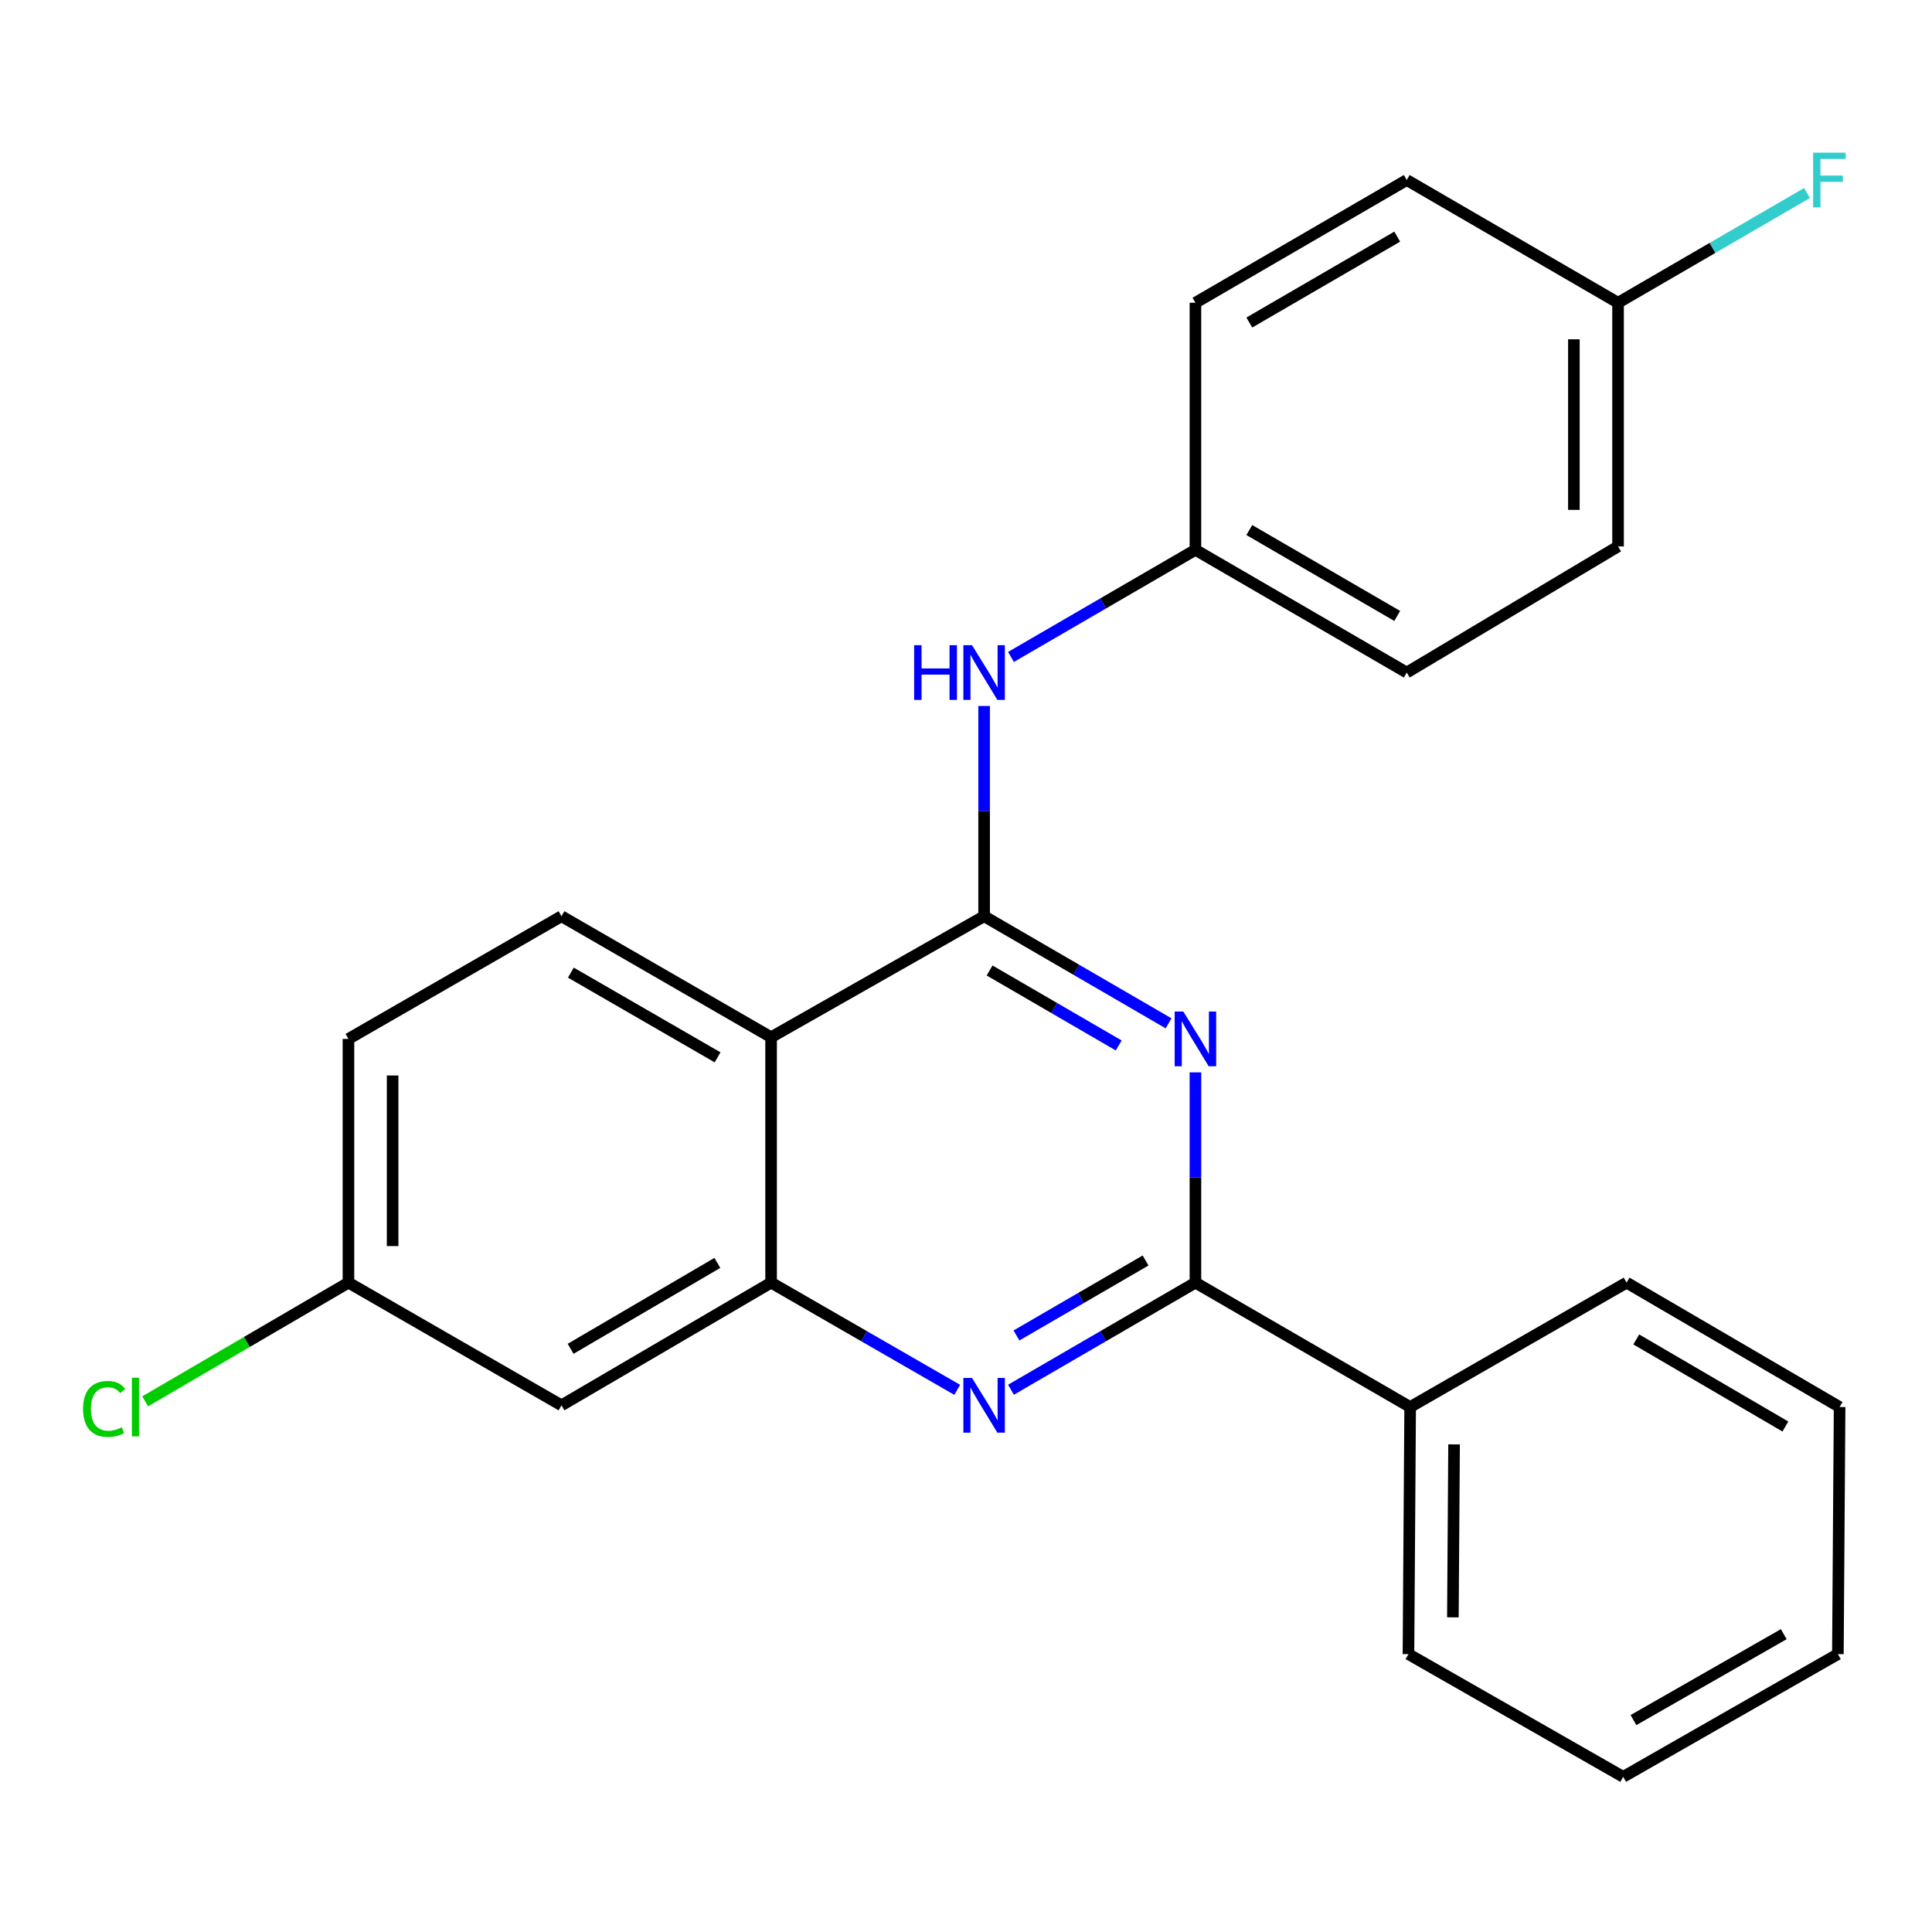 <?xml version='1.0' encoding='iso-8859-1'?>
<svg version='1.1' baseProfile='full'
              xmlns='http://www.w3.org/2000/svg'
                      xmlns:rdkit='http://www.rdkit.org/xml'
                      xmlns:xlink='http://www.w3.org/1999/xlink'
                  xml:space='preserve'
width='1000px' height='1000px' viewBox='0 0 1000 1000'>
<!-- END OF HEADER -->
<rect style='opacity:1.0;fill:#FFFFFF;stroke:none' width='1000' height='1000' x='0' y='0'> </rect>
<path class='bond-0' d='M 509.376,365.421 L 509.376,419.829' style='fill:none;fill-rule:evenodd;stroke:#0000FF;stroke-width:6px;stroke-linecap:butt;stroke-linejoin:miter;stroke-opacity:1' />
<path class='bond-0' d='M 509.376,419.829 L 509.376,474.237' style='fill:none;fill-rule:evenodd;stroke:#000000;stroke-width:6px;stroke-linecap:butt;stroke-linejoin:miter;stroke-opacity:1' />
<path class='bond-1' d='M 523.278,340.035 L 571.015,312.317' style='fill:none;fill-rule:evenodd;stroke:#0000FF;stroke-width:6px;stroke-linecap:butt;stroke-linejoin:miter;stroke-opacity:1' />
<path class='bond-1' d='M 571.015,312.317 L 618.752,284.598' style='fill:none;fill-rule:evenodd;stroke:#000000;stroke-width:6px;stroke-linecap:butt;stroke-linejoin:miter;stroke-opacity:1' />
<path class='bond-2' d='M 180.36,537.746 L 180.36,663.888' style='fill:none;fill-rule:evenodd;stroke:#000000;stroke-width:6px;stroke-linecap:butt;stroke-linejoin:miter;stroke-opacity:1' />
<path class='bond-2' d='M 203.224,556.667 L 203.224,644.967' style='fill:none;fill-rule:evenodd;stroke:#000000;stroke-width:6px;stroke-linecap:butt;stroke-linejoin:miter;stroke-opacity:1' />
<path class='bond-3' d='M 180.36,537.746 L 290.625,474.237' style='fill:none;fill-rule:evenodd;stroke:#000000;stroke-width:6px;stroke-linecap:butt;stroke-linejoin:miter;stroke-opacity:1' />
<path class='bond-4' d='M 180.36,663.888 L 127.75,694.612' style='fill:none;fill-rule:evenodd;stroke:#000000;stroke-width:6px;stroke-linecap:butt;stroke-linejoin:miter;stroke-opacity:1' />
<path class='bond-4' d='M 127.75,694.612 L 75.14,725.335' style='fill:none;fill-rule:evenodd;stroke:#00CC00;stroke-width:6px;stroke-linecap:butt;stroke-linejoin:miter;stroke-opacity:1' />
<path class='bond-5' d='M 180.36,663.888 L 290.625,727.397' style='fill:none;fill-rule:evenodd;stroke:#000000;stroke-width:6px;stroke-linecap:butt;stroke-linejoin:miter;stroke-opacity:1' />
<path class='bond-6' d='M 290.625,727.397 L 399.124,663.888' style='fill:none;fill-rule:evenodd;stroke:#000000;stroke-width:6px;stroke-linecap:butt;stroke-linejoin:miter;stroke-opacity:1' />
<path class='bond-6' d='M 295.35,698.139 L 371.299,653.683' style='fill:none;fill-rule:evenodd;stroke:#000000;stroke-width:6px;stroke-linecap:butt;stroke-linejoin:miter;stroke-opacity:1' />
<path class='bond-7' d='M 290.625,474.237 L 399.124,536.87' style='fill:none;fill-rule:evenodd;stroke:#000000;stroke-width:6px;stroke-linecap:butt;stroke-linejoin:miter;stroke-opacity:1' />
<path class='bond-7' d='M 295.469,503.433 L 371.419,547.276' style='fill:none;fill-rule:evenodd;stroke:#000000;stroke-width:6px;stroke-linecap:butt;stroke-linejoin:miter;stroke-opacity:1' />
<path class='bond-8' d='M 399.124,536.87 L 399.124,663.888' style='fill:none;fill-rule:evenodd;stroke:#000000;stroke-width:6px;stroke-linecap:butt;stroke-linejoin:miter;stroke-opacity:1' />
<path class='bond-9' d='M 399.124,536.87 L 509.376,474.237' style='fill:none;fill-rule:evenodd;stroke:#000000;stroke-width:6px;stroke-linecap:butt;stroke-linejoin:miter;stroke-opacity:1' />
<path class='bond-10' d='M 399.124,663.888 L 447.29,691.633' style='fill:none;fill-rule:evenodd;stroke:#000000;stroke-width:6px;stroke-linecap:butt;stroke-linejoin:miter;stroke-opacity:1' />
<path class='bond-10' d='M 447.29,691.633 L 495.455,719.378' style='fill:none;fill-rule:evenodd;stroke:#0000FF;stroke-width:6px;stroke-linecap:butt;stroke-linejoin:miter;stroke-opacity:1' />
<path class='bond-11' d='M 523.278,719.325 L 571.015,691.607' style='fill:none;fill-rule:evenodd;stroke:#0000FF;stroke-width:6px;stroke-linecap:butt;stroke-linejoin:miter;stroke-opacity:1' />
<path class='bond-11' d='M 571.015,691.607 L 618.752,663.888' style='fill:none;fill-rule:evenodd;stroke:#000000;stroke-width:6px;stroke-linecap:butt;stroke-linejoin:miter;stroke-opacity:1' />
<path class='bond-11' d='M 526.118,691.238 L 559.534,671.835' style='fill:none;fill-rule:evenodd;stroke:#0000FF;stroke-width:6px;stroke-linecap:butt;stroke-linejoin:miter;stroke-opacity:1' />
<path class='bond-11' d='M 559.534,671.835 L 592.95,652.432' style='fill:none;fill-rule:evenodd;stroke:#000000;stroke-width:6px;stroke-linecap:butt;stroke-linejoin:miter;stroke-opacity:1' />
<path class='bond-12' d='M 618.752,663.888 L 618.752,609.474' style='fill:none;fill-rule:evenodd;stroke:#000000;stroke-width:6px;stroke-linecap:butt;stroke-linejoin:miter;stroke-opacity:1' />
<path class='bond-12' d='M 618.752,609.474 L 618.752,555.06' style='fill:none;fill-rule:evenodd;stroke:#0000FF;stroke-width:6px;stroke-linecap:butt;stroke-linejoin:miter;stroke-opacity:1' />
<path class='bond-13' d='M 618.752,663.888 L 729.893,728.274' style='fill:none;fill-rule:evenodd;stroke:#000000;stroke-width:6px;stroke-linecap:butt;stroke-linejoin:miter;stroke-opacity:1' />
<path class='bond-14' d='M 604.85,529.674 L 557.113,501.955' style='fill:none;fill-rule:evenodd;stroke:#0000FF;stroke-width:6px;stroke-linecap:butt;stroke-linejoin:miter;stroke-opacity:1' />
<path class='bond-14' d='M 557.113,501.955 L 509.376,474.237' style='fill:none;fill-rule:evenodd;stroke:#000000;stroke-width:6px;stroke-linecap:butt;stroke-linejoin:miter;stroke-opacity:1' />
<path class='bond-14' d='M 579.048,541.13 L 545.632,521.727' style='fill:none;fill-rule:evenodd;stroke:#0000FF;stroke-width:6px;stroke-linecap:butt;stroke-linejoin:miter;stroke-opacity:1' />
<path class='bond-14' d='M 545.632,521.727 L 512.217,502.324' style='fill:none;fill-rule:evenodd;stroke:#000000;stroke-width:6px;stroke-linecap:butt;stroke-linejoin:miter;stroke-opacity:1' />
<path class='bond-15' d='M 618.752,284.598 L 618.752,156.704' style='fill:none;fill-rule:evenodd;stroke:#000000;stroke-width:6px;stroke-linecap:butt;stroke-linejoin:miter;stroke-opacity:1' />
<path class='bond-16' d='M 618.752,284.598 L 728.127,348.108' style='fill:none;fill-rule:evenodd;stroke:#000000;stroke-width:6px;stroke-linecap:butt;stroke-linejoin:miter;stroke-opacity:1' />
<path class='bond-16' d='M 646.639,274.353 L 723.202,318.809' style='fill:none;fill-rule:evenodd;stroke:#000000;stroke-width:6px;stroke-linecap:butt;stroke-linejoin:miter;stroke-opacity:1' />
<path class='bond-17' d='M 837.503,156.704 L 837.503,282.833' style='fill:none;fill-rule:evenodd;stroke:#000000;stroke-width:6px;stroke-linecap:butt;stroke-linejoin:miter;stroke-opacity:1' />
<path class='bond-17' d='M 814.64,175.623 L 814.64,263.913' style='fill:none;fill-rule:evenodd;stroke:#000000;stroke-width:6px;stroke-linecap:butt;stroke-linejoin:miter;stroke-opacity:1' />
<path class='bond-18' d='M 837.503,156.704 L 886.406,128.305' style='fill:none;fill-rule:evenodd;stroke:#000000;stroke-width:6px;stroke-linecap:butt;stroke-linejoin:miter;stroke-opacity:1' />
<path class='bond-18' d='M 886.406,128.305 L 935.309,99.907' style='fill:none;fill-rule:evenodd;stroke:#33CCCC;stroke-width:6px;stroke-linecap:butt;stroke-linejoin:miter;stroke-opacity:1' />
<path class='bond-19' d='M 837.503,156.704 L 728.127,93.182' style='fill:none;fill-rule:evenodd;stroke:#000000;stroke-width:6px;stroke-linecap:butt;stroke-linejoin:miter;stroke-opacity:1' />
<path class='bond-20' d='M 618.752,156.704 L 728.127,93.182' style='fill:none;fill-rule:evenodd;stroke:#000000;stroke-width:6px;stroke-linecap:butt;stroke-linejoin:miter;stroke-opacity:1' />
<path class='bond-20' d='M 646.64,166.946 L 723.203,122.481' style='fill:none;fill-rule:evenodd;stroke:#000000;stroke-width:6px;stroke-linecap:butt;stroke-linejoin:miter;stroke-opacity:1' />
<path class='bond-21' d='M 728.127,348.108 L 837.503,282.833' style='fill:none;fill-rule:evenodd;stroke:#000000;stroke-width:6px;stroke-linecap:butt;stroke-linejoin:miter;stroke-opacity:1' />
<path class='bond-22' d='M 729.893,728.274 L 729.016,856.169' style='fill:none;fill-rule:evenodd;stroke:#000000;stroke-width:6px;stroke-linecap:butt;stroke-linejoin:miter;stroke-opacity:1' />
<path class='bond-22' d='M 752.624,747.615 L 752.011,837.141' style='fill:none;fill-rule:evenodd;stroke:#000000;stroke-width:6px;stroke-linecap:butt;stroke-linejoin:miter;stroke-opacity:1' />
<path class='bond-23' d='M 729.893,728.274 L 841.923,663.888' style='fill:none;fill-rule:evenodd;stroke:#000000;stroke-width:6px;stroke-linecap:butt;stroke-linejoin:miter;stroke-opacity:1' />
<path class='bond-24' d='M 729.016,856.169 L 840.158,919.691' style='fill:none;fill-rule:evenodd;stroke:#000000;stroke-width:6px;stroke-linecap:butt;stroke-linejoin:miter;stroke-opacity:1' />
<path class='bond-25' d='M 841.923,663.888 L 952.175,728.274' style='fill:none;fill-rule:evenodd;stroke:#000000;stroke-width:6px;stroke-linecap:butt;stroke-linejoin:miter;stroke-opacity:1' />
<path class='bond-25' d='M 846.931,693.289 L 924.108,738.359' style='fill:none;fill-rule:evenodd;stroke:#000000;stroke-width:6px;stroke-linecap:butt;stroke-linejoin:miter;stroke-opacity:1' />
<path class='bond-26' d='M 840.158,919.691 L 951.286,856.169' style='fill:none;fill-rule:evenodd;stroke:#000000;stroke-width:6px;stroke-linecap:butt;stroke-linejoin:miter;stroke-opacity:1' />
<path class='bond-26' d='M 845.481,890.313 L 923.271,845.848' style='fill:none;fill-rule:evenodd;stroke:#000000;stroke-width:6px;stroke-linecap:butt;stroke-linejoin:miter;stroke-opacity:1' />
<path class='bond-27' d='M 952.175,728.274 L 951.286,856.169' style='fill:none;fill-rule:evenodd;stroke:#000000;stroke-width:6px;stroke-linecap:butt;stroke-linejoin:miter;stroke-opacity:1' />
<path  class='atom-0' d='M 473.156 333.948
L 476.996 333.948
L 476.996 345.988
L 491.476 345.988
L 491.476 333.948
L 495.316 333.948
L 495.316 362.268
L 491.476 362.268
L 491.476 349.188
L 476.996 349.188
L 476.996 362.268
L 473.156 362.268
L 473.156 333.948
' fill='#0000FF'/>
<path  class='atom-0' d='M 503.116 333.948
L 512.396 348.948
Q 513.316 350.428, 514.796 353.108
Q 516.276 355.788, 516.356 355.948
L 516.356 333.948
L 520.116 333.948
L 520.116 362.268
L 516.236 362.268
L 506.276 345.868
Q 505.116 343.948, 503.876 341.748
Q 502.676 339.548, 502.316 338.868
L 502.316 362.268
L 498.636 362.268
L 498.636 333.948
L 503.116 333.948
' fill='#0000FF'/>
<path  class='atom-7' d='M 503.116 713.237
L 512.396 728.237
Q 513.316 729.717, 514.796 732.397
Q 516.276 735.077, 516.356 735.237
L 516.356 713.237
L 520.116 713.237
L 520.116 741.557
L 516.236 741.557
L 506.276 725.157
Q 505.116 723.237, 503.876 721.037
Q 502.676 718.837, 502.316 718.157
L 502.316 741.557
L 498.636 741.557
L 498.636 713.237
L 503.116 713.237
' fill='#0000FF'/>
<path  class='atom-9' d='M 612.492 523.586
L 621.772 538.586
Q 622.692 540.066, 624.172 542.746
Q 625.652 545.426, 625.732 545.586
L 625.732 523.586
L 629.492 523.586
L 629.492 551.906
L 625.612 551.906
L 615.652 535.506
Q 614.492 533.586, 613.252 531.386
Q 612.052 529.186, 611.692 528.506
L 611.692 551.906
L 608.012 551.906
L 608.012 523.586
L 612.492 523.586
' fill='#0000FF'/>
<path  class='atom-13' d='M 938.471 79.022
L 955.311 79.022
L 955.311 82.262
L 942.271 82.262
L 942.271 90.862
L 953.871 90.862
L 953.871 94.142
L 942.271 94.142
L 942.271 107.342
L 938.471 107.342
L 938.471 79.022
' fill='#33CCCC'/>
<path  class='atom-23' d='M 42.988 729.254
Q 42.988 722.214, 46.268 718.534
Q 49.588 714.814, 55.868 714.814
Q 61.708 714.814, 64.828 718.934
L 62.188 721.094
Q 59.908 718.094, 55.868 718.094
Q 51.588 718.094, 49.308 720.974
Q 47.068 723.814, 47.068 729.254
Q 47.068 734.854, 49.388 737.734
Q 51.748 740.614, 56.308 740.614
Q 59.428 740.614, 63.068 738.734
L 64.188 741.734
Q 62.708 742.694, 60.468 743.254
Q 58.228 743.814, 55.748 743.814
Q 49.588 743.814, 46.268 740.054
Q 42.988 736.294, 42.988 729.254
' fill='#00CC00'/>
<path  class='atom-23' d='M 68.268 713.094
L 71.948 713.094
L 71.948 743.454
L 68.268 743.454
L 68.268 713.094
' fill='#00CC00'/>
</svg>
